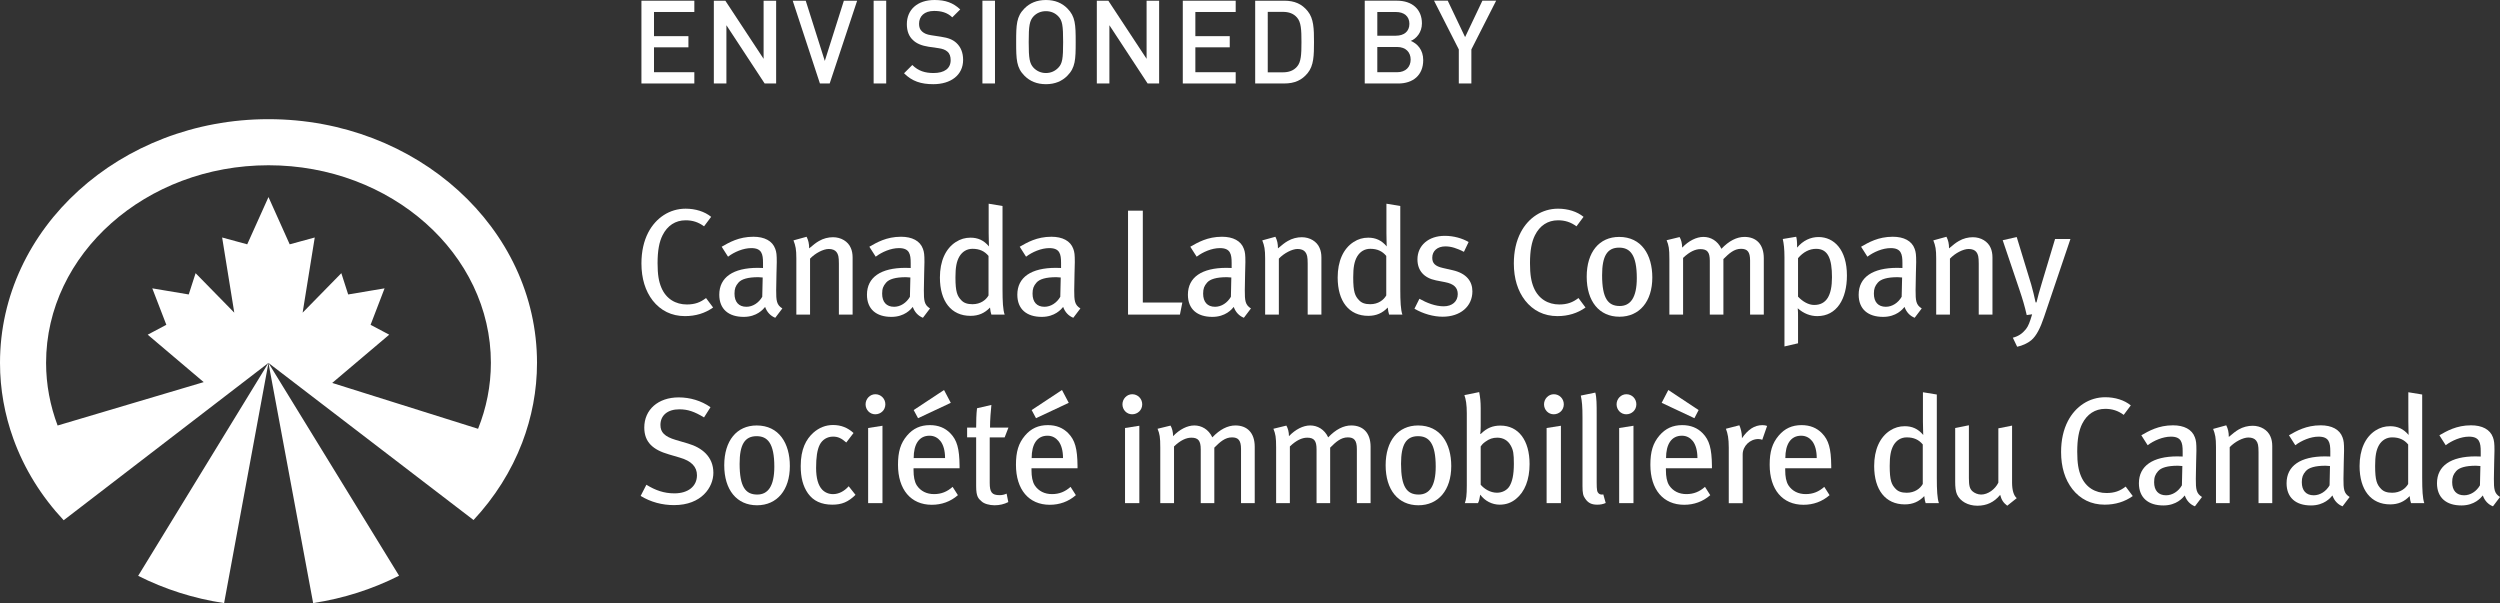 <?xml version="1.0" encoding="UTF-8"?>
<svg id="a" xmlns="http://www.w3.org/2000/svg" viewBox="0 0 3118.84 752.38">
    <rect x="0" y="0" width="3118.84" height="752.38" fill="#333333" stroke="none"/>
    <defs>
        <style>.b{fill:#ffffff;}</style>
    </defs>
    <g class="b">
        <path d="M854.59,394.37c-16.94,0-30.48-7-40.28-19.39-9.2-11.86-14.1-27.51-14.1-46.33,0-15.01,3.01-28.03,8.47-38.56,9.62-18.44,26.74-29.75,46.65-29.75,12.28,0,23.73,3.57,31.85,10.18l-8.85,11.83c-7.14-5.25-14.28-7.52-22.99-7.52-12.74,0-22.75,6.61-28.77,18.65-4.16,8.26-6.23,19.18-6.23,34.82,0,14.49,1.54,22.96,4.72,30.51,6.02,14.28,18.06,21.03,31.81,21.03,9.97,0,16.94-2.59,23.9-8.05l8.85,11.83c-9.97,7.17-21.84,10.74-35.03,10.74"/>
        <path d="M945.86,345.8c-12.98,0-20.89,2.45-24.64,6.79-3.57,4.13-4.9,7.52-4.9,13.75,0,10.36,5.25,16.38,14.87,16.38,7.91,0,15.43-4.9,19.74-12.46l.56-24.08c-2.62-.21-4.09-.39-5.63-.39m21.28,50.64c-5.81-2.27-10.36-7-12.63-13.54-2.45,3.01-10.32,12.42-26.7,12.42-18.86,0-30.48-9.62-30.48-27.68,0-21.84,17.5-33.49,47.98-33.49,2.27,0,4.13,0,6.58,.18v-6.19c0-11.13-1.47-18.62-14.66-18.62-9.97,0-21.28,4.83-28.98,10.71l-7.94-12.42c9.27-5.28,21.28-12.46,39.58-12.46,13.72,0,23.69,5.11,27.26,15.08,1.54,4.16,1.89,7.35,1.89,16.55,0,6.79-.73,21.28-.73,35.03,0,12.98,.38,18.27,7.7,22.78l-8.85,11.65Z"/>
        <path d="M1046.54,392.49v-63.62c0-8.47-.74-11.48-3.01-14.49-1.89-2.45-5.28-3.78-9.62-3.78-6.75,0-16.9,5.25-23.34,12.07v69.81h-17.11v-70.2c0-11.27-.94-15.64-3.57-22.4l16.38-4.51c2.24,4.51,3.18,8.64,3.18,14.49,5.46-4.55,8.29-6.96,12.25-9.2,5.46-3.22,11.69-4.72,17.5-4.72,9.97,0,18.83,5.25,22.19,13.37,1.54,3.36,2.27,7.52,2.27,11.83v71.35h-17.11Z"/>
        <path d="M1130.08,345.8c-12.98,0-20.89,2.45-24.64,6.79-3.57,4.13-4.93,7.52-4.93,13.75,0,10.36,5.28,16.38,14.91,16.38,7.91,0,15.4-4.9,19.74-12.46l.56-24.08c-2.62-.21-4.13-.39-5.63-.39m21.28,50.64c-5.81-2.27-10.36-7-12.63-13.54-2.45,3.01-10.32,12.42-26.7,12.42-18.86,0-30.48-9.62-30.48-27.68,0-21.84,17.5-33.49,47.98-33.49,2.27,0,4.13,0,6.58,.18v-6.19c0-11.13-1.47-18.62-14.66-18.62-10.01,0-21.28,4.83-28.98,10.71l-7.94-12.42c9.24-5.28,21.28-12.46,39.54-12.46,13.75,0,23.73,5.11,27.3,15.08,1.54,4.16,1.89,7.35,1.89,16.55,0,6.79-.73,21.28-.73,35.03,0,12.98,.38,18.27,7.66,22.78l-8.82,11.65Z"/>
        <path d="M1233.22,319.28c-4.9-5.88-11.13-8.89-19.98-8.89-7.14,0-12.77,3.6-16.38,9.62-3.57,6.19-4.9,13.75-4.9,26,0,18.27,2.27,23.31,7.35,28.59,3.22,3.4,7.56,4.9,13.93,4.9,10.01,0,16.8-5.28,19.98-10.92v-49.31Zm3.57,73.21c-.95-2.83-1.12-4.16-1.72-8.82-6.58,6.93-14.28,10.36-24.29,10.36-24.11,0-38.21-18.09-38.21-47.84,0-20.33,7-35.97,19.77-44.23,5.88-3.78,11.69-5.46,18.44-5.46,9.06,0,16.55,3.18,22.99,10.92,0-2.66-.38-10.18-.38-16.59v-36.71l17.29,2.87v103.86c0,15.26,.56,25.83,2.66,31.63h-16.55Z"/>
        <path d="M1317.68,345.8c-12.98,0-20.89,2.45-24.64,6.79-3.57,4.13-4.9,7.52-4.9,13.75,0,10.36,5.25,16.38,14.87,16.38,7.91,0,15.43-4.9,19.74-12.46l.56-24.08c-2.62-.21-4.09-.39-5.63-.39m21.28,50.64c-5.81-2.27-10.36-7-12.63-13.54-2.45,3.01-10.32,12.42-26.7,12.42-18.86,0-30.48-9.62-30.48-27.68,0-21.84,17.5-33.49,47.98-33.49,2.27,0,4.13,0,6.58,.18v-6.19c0-11.13-1.47-18.62-14.66-18.62-9.97,0-21.28,4.83-29.01,10.71l-7.91-12.42c9.27-5.28,21.28-12.46,39.54-12.46,13.75,0,23.73,5.11,27.3,15.08,1.54,4.16,1.89,7.35,1.89,16.55,0,6.79-.73,21.28-.73,35.03,0,12.98,.38,18.27,7.7,22.78l-8.85,11.65Z"/>
        <polygon points="1472 392.49 1407.26 392.49 1407.26 262.83 1425.7 262.83 1425.7 377.4 1475.01 377.4 1472 392.49"/>
        <path d="M1530.5,345.8c-12.98,0-20.89,2.45-24.64,6.79-3.57,4.13-4.9,7.52-4.9,13.75,0,10.36,5.28,16.38,14.87,16.38,7.91,0,15.4-4.9,19.77-12.46l.52-24.08c-2.62-.21-4.09-.39-5.63-.39m21.28,50.64c-5.81-2.27-10.36-7-12.63-13.54-2.41,3.01-10.29,12.42-26.7,12.42-18.83,0-30.48-9.62-30.48-27.68,0-21.84,17.53-33.49,47.98-33.49,2.27,0,4.13,0,6.58,.18v-6.19c0-11.13-1.47-18.62-14.66-18.62-10.01,0-21.28,4.83-28.98,10.71l-7.94-12.42c9.27-5.28,21.31-12.46,39.54-12.46,13.75,0,23.73,5.11,27.3,15.08,1.54,4.16,1.89,7.35,1.89,16.55,0,6.79-.73,21.28-.73,35.03,0,12.98,.38,18.27,7.66,22.78l-8.82,11.65Z"/>
        <path d="M1631.38,392.49v-63.62c0-8.47-.74-11.48-3.01-14.49-1.89-2.45-5.28-3.78-9.62-3.78-6.75,0-16.94,5.25-23.34,12.07v69.81h-17.11v-70.2c0-11.27-.94-15.64-3.57-22.4l16.38-4.51c2.27,4.51,3.18,8.64,3.18,14.49,5.46-4.55,8.29-6.96,12.25-9.2,5.46-3.22,11.65-4.72,17.5-4.72,9.97,0,18.83,5.25,22.19,13.37,1.54,3.36,2.27,7.52,2.27,11.83v71.35h-17.11Z"/>
        <path d="M1729.41,319.28c-4.86-5.88-11.09-8.89-19.98-8.89-7.1,0-12.74,3.6-16.34,9.62-3.57,6.19-4.9,13.75-4.9,26,0,18.27,2.24,23.31,7.35,28.59,3.18,3.4,7.52,4.9,13.89,4.9,10.01,0,16.76-5.28,19.98-10.92v-49.31Zm3.57,73.21c-.91-2.83-1.12-4.16-1.72-8.82-6.58,6.93-14.28,10.36-24.29,10.36-24.08,0-38.18-18.09-38.18-47.84,0-20.33,7-35.97,19.77-44.23,5.84-3.78,11.69-5.46,18.41-5.46,9.06,0,16.55,3.18,22.99,10.92,0-2.66-.35-10.18-.35-16.59v-36.71l17.29,2.87v103.86c0,15.26,.56,25.83,2.62,31.63h-16.55Z"/>
        <path d="M1799.78,395.11c-11.48,0-24.29-3.57-35.21-9.97l6.19-12.42c9.06,5.11,19.81,9.41,30.34,9.41s17.5-6.02,17.5-15.22c0-8.12-4.9-12.81-15.85-14.91l-11.44-2.24c-14.87-3.01-22.99-12.25-22.99-26.18,0-17.29,13.75-29.36,34.08-29.36,11.48,0,22.01,3.22,29.75,7.7l-5.84,12.25c-8.64-4.34-15.61-6.79-23.17-6.79-9.94,0-16.34,5.67-16.34,14.14,0,6.79,3.39,10.57,13.33,12.81l12.28,2.8c17.29,3.99,24.46,13.96,24.46,26.35,0,18.83-15.08,31.63-37.09,31.63"/>
        <path d="M1942.99,394.37c-16.94,0-30.48-7-40.28-19.39-9.24-11.86-14.14-27.51-14.14-46.33,0-15.01,3.01-28.03,8.5-38.56,9.55-18.44,26.7-29.75,46.65-29.75,12.25,0,23.73,3.57,31.81,10.18l-8.82,11.83c-7.17-5.25-14.35-7.52-22.99-7.52-12.81,0-22.78,6.61-28.8,18.65-4.13,8.26-6.19,19.18-6.19,34.82,0,14.49,1.54,22.96,4.69,30.51,6.02,14.28,18.09,21.03,31.81,21.03,9.97,0,16.94-2.59,23.94-8.05l8.82,11.83c-9.97,7.17-21.84,10.74-34.99,10.74"/>
        <path d="M2019.96,308.92c-15.08,0-21.28,10.71-21.28,34.44,0,28.8,7.35,38.39,22.01,38.39,13.16,0,21.28-10.15,21.28-34.82,0-29.19-8.47-38-22.01-38m.35,86.19c-25.23,0-40.84-19.18-40.84-49.9s15.61-49.66,40.49-49.66c27.82,0,41.36,22.19,41.36,50.64,0,29.92-15.99,48.92-41.01,48.92"/>
        <path d="M2183.29,392.49v-67.57c0-10.71-3.36-14.52-11.27-14.52-8.64,0-14.91,5.7-22.01,12.81v69.29h-16.97v-67.19c0-10.53-3.01-14.52-11.69-14.52-6.4,0-13.54,3.22-21.63,10.95v70.76h-17.11v-69.29c0-13.33-.77-16.9-3.43-23.52l16.2-3.95c1.89,3.22,3.18,7.91,3.18,13.19,8.08-8.47,17.71-13.37,26.56-13.37s17.71,4.72,22.43,14.84c9.38-9.94,19.18-14.84,28.77-14.84,14.7,0,24.08,9.2,24.08,26.56v70.37h-17.11Z"/>
        <path d="M2265.68,310.42c-8.47,0-16.2,4.13-22.57,11.65v48.01c5.81,6.19,13.16,10.36,20.12,10.36,15.26,0,22.22-11.69,22.22-34.64s-4.9-35.38-19.77-35.38m1.51,83.95c-8.64,0-17.11-3.18-24.46-9.8,.38,3.01,.38,7.17,.38,10.53v33.17l-16.94,3.92v-110.86c0-11.09-.8-17.15-2.1-23.17l16.76-2.8c.73,2.8,1.12,5.63,1.12,13.54,7.35-8.85,16.8-13.19,26.74-13.19,19.21,0,35.41,15.64,35.41,48.01,0,29.36-12.81,50.64-36.92,50.64"/>
        <path d="M2367.31,345.8c-12.98,0-20.89,2.45-24.67,6.79-3.53,4.13-4.9,7.52-4.9,13.75,0,10.36,5.28,16.38,14.91,16.38,7.91,0,15.4-4.9,19.74-12.46l.56-24.08c-2.62-.21-4.13-.39-5.63-.39m21.28,50.64c-5.81-2.27-10.36-7-12.63-13.54-2.45,3.01-10.32,12.42-26.7,12.42-18.86,0-30.52-9.62-30.52-27.68,0-21.84,17.53-33.49,48.01-33.49,2.27,0,4.13,0,6.58,.18v-6.19c0-11.13-1.5-18.62-14.66-18.62-10.01,0-21.28,4.83-29.01,10.71l-7.91-12.42c9.24-5.28,21.28-12.46,39.54-12.46,13.75,0,23.73,5.11,27.3,15.08,1.5,4.16,1.89,7.35,1.89,16.55,0,6.79-.73,21.28-.73,35.03,0,12.98,.35,18.27,7.66,22.78l-8.82,11.65Z"/>
        <path d="M2468.54,392.49v-63.62c0-8.47-.74-11.48-2.97-14.49-1.89-2.45-5.28-3.78-9.62-3.78-6.79,0-16.94,5.25-23.34,12.07v69.81h-17.15v-70.2c0-11.27-.91-15.64-3.57-22.4l16.38-4.51c2.27,4.51,3.22,8.64,3.22,14.49,5.42-4.55,8.26-6.96,12.25-9.2,5.42-3.22,11.65-4.72,17.46-4.72,10.01,0,18.83,5.25,22.22,13.37,1.5,3.36,2.24,7.52,2.24,11.83v71.35h-17.11Z"/>
        <path d="M2550.01,395.5c-4.51,13.37-9.41,23.52-15.99,29.01-4.48,3.74-11.09,6.72-17.53,8.08l-5.42-11.3c6.75-1.72,11.65-4.9,16.38-10.71,3.01-3.81,4.86-8.89,7.73-18.48l-6.79,.95c-2.45-11.09-5.28-20.3-9.03-31.46l-20.93-61.91,17.5-3.95,18.09,59.28c1.71,5.84,4.16,15.85,5.46,22.22h1.12c1.5-6.37,3.78-14.84,6.4-23.31l16.76-55.75h19.18l-32.93,97.32Z"/>
        <path d="M841.05,630.15c-14.91,0-29.19-3.74-41.82-11.48l7.17-13.93c11.3,6.96,22.01,10.74,34.99,10.74,16.94,0,28.1-8.68,28.1-22.61,0-10.57-7-17.88-21.49-22.01l-13.54-3.99c-19.6-5.63-30.69-15.01-30.69-33.49,0-22.36,17.32-37.62,42.9-37.62,14.28,0,28.24,4.17,39.72,12.25l-8.08,12.74c-12.07-7.28-20.16-10.11-30.87-10.11-14.49,0-23.52,7.49-23.52,19.56,0,9.2,5.25,14.49,19.18,18.65l15.22,4.48c17.32,5.07,31.64,16.38,31.64,36.53,0,18.06-14.84,40.28-48.92,40.28"/>
        <path d="M943.98,544.14c-15.08,0-21.28,10.71-21.28,34.44,0,28.8,7.35,38.39,22.01,38.39,13.19,0,21.28-10.18,21.28-34.82,0-29.19-8.47-38-22.01-38m.38,86.19c-25.23,0-40.84-19.21-40.84-49.9s15.61-49.66,40.45-49.66c27.86,0,41.4,22.19,41.4,50.64,0,29.92-15.99,48.92-41.01,48.92"/>
        <path d="M1038.26,629.59c-13.54,0-23.73-4.72-30.31-14.1-6.23-8.89-9.03-19.81-9.03-34.08,0-21.28,6.79-33.49,15.78-41.61,7-6.19,15.26-9.59,24.5-9.59,10.15,0,18.44,3.4,25.62,9.97l-9.06,11.86c-6.19-5.46-10.5-7.35-16.55-7.35-7.17,0-13.37,3.78-16.59,10.18-3.18,6.37-4.51,15.82-4.51,28.8s2.62,21.84,7.52,27.09c3.39,3.57,8.12,5.67,13.58,5.67,6.96,0,13.89-3.4,19.56-9.83l8.5,10.74c-9.06,8.85-16.97,12.25-29.01,12.25"/>
        <path d="M1083.03,627.7v-93.75l17.88-2.8v96.55h-17.88Zm8.85-110.86c-6.79,0-12.04-5.63-12.04-12.42s5.42-12.6,12.21-12.6,12.46,5.46,12.46,12.6-5.63,12.42-12.63,12.42"/>
        <path d="M1173.16,550.14c-3.01-3.74-7.49-6.58-13.51-6.58-13.19,0-19.81,10.74-19.81,27.86h39.16c0-9.03-2.06-16.55-5.84-21.28m-27.86-28.42l-5.46-10.15,37.86-25.02,8.43,15.99-40.84,19.18Zm-5.63,62.5v2.24c0,8.12,1.15,14.31,3.92,18.86,4.9,7.52,12.63,11.09,21.7,11.09s16.38-3.04,23.13-9.03l6.61,10.36c-9.24,8.05-20.37,12-32.58,12-26.14,0-42.17-19-42.17-49.9,0-16.34,3.18-26.91,11.3-36.46,7.52-8.89,16.73-13.02,28.45-13.02,10.53,0,18.97,3.39,25.55,10.18,8.29,8.47,11.3,19,11.51,40.66v3.01h-57.43Z"/>
        <path d="M1253.33,545.63h-18.62v56.83c0,11.72,2.8,15.26,12.25,15.26,3.18,0,5.81-.56,8.82-1.89l2.1,10.53c-5.28,2.66-10.92,3.99-17.18,3.99s-12.98-1.89-15.99-4.72c-3.92-3.57-6.93-5.46-6.93-19.18v-60.82h-11.27v-12.21h11.27c0-7.35,.18-16.97,1.09-24.11l17.92-4.13c-.73,6.79-1.71,18.62-1.71,28.24h22.99l-4.72,12.21Z"/>
        <path d="M1320.34,550.14c-3.04-3.74-7.52-6.58-13.54-6.58-13.19,0-19.77,10.74-19.77,27.86h39.12c0-9.03-2.06-16.55-5.81-21.28m-27.89-28.42l-5.42-10.15,37.83-25.02,8.43,15.99-40.84,19.18Zm-5.63,62.5v2.24c0,8.12,1.15,14.31,3.92,18.86,4.93,7.52,12.63,11.09,21.7,11.09s16.38-3.04,23.13-9.03l6.61,10.36c-9.24,8.05-20.37,12-32.54,12-26.18,0-42.2-19-42.2-49.9,0-16.34,3.18-26.91,11.3-36.46,7.52-8.89,16.73-13.02,28.45-13.02,10.53,0,18.97,3.39,25.55,10.18,8.29,8.47,11.3,19,11.51,40.66v3.01h-57.43Z"/>
        <path d="M1403.51,627.7v-93.75l17.85-2.8v96.55h-17.85Zm8.82-110.86c-6.79,0-12.04-5.63-12.04-12.42s5.42-12.6,12.21-12.6,12.46,5.46,12.46,12.6-5.67,12.42-12.63,12.42"/>
        <path d="M1548.22,627.7v-67.57c0-10.71-3.39-14.49-11.27-14.49-8.68,0-14.91,5.67-22.05,12.81v69.25h-16.94v-67.19c0-10.53-3.04-14.49-11.69-14.49-6.4,0-13.54,3.18-21.63,10.92v70.76h-17.15v-69.25c0-13.37-.73-16.94-3.39-23.55l16.2-3.95c1.89,3.22,3.18,7.91,3.18,13.19,8.08-8.47,17.71-13.37,26.53-13.37s17.71,4.72,22.43,14.87c9.41-9.97,19.21-14.87,28.8-14.87,14.66,0,24.08,9.2,24.08,26.56v70.37h-17.11Z"/>
        <path d="M1692.73,627.7v-67.57c0-10.71-3.39-14.49-11.3-14.49-8.64,0-14.87,5.67-22.01,12.81v69.25h-16.97v-67.19c0-10.53-3.01-14.49-11.65-14.49-6.44,0-13.54,3.18-21.63,10.92v70.76h-17.15v-69.25c0-13.37-.77-16.94-3.39-23.55l16.17-3.95c1.89,3.22,3.22,7.91,3.22,13.19,8.08-8.47,17.71-13.37,26.53-13.37s17.74,4.72,22.43,14.87c9.41-9.97,19.18-14.87,28.77-14.87,14.7,0,24.11,9.2,24.11,26.56v70.37h-17.11Z"/>
        <path d="M1769.13,544.14c-15.08,0-21.28,10.71-21.28,34.44,0,28.8,7.31,38.39,21.98,38.39,13.19,0,21.28-10.18,21.28-34.82,0-29.19-8.43-38-21.98-38m.35,86.19c-25.2,0-40.84-19.21-40.84-49.9s15.64-49.66,40.49-49.66c27.82,0,41.36,22.19,41.36,50.64,0,29.92-15.99,48.92-41.01,48.92"/>
        <path d="M1884.67,555.81c-3.6-6.58-9.62-9.8-16.76-9.8-5.67,0-10.01,1.5-14.87,5.07-3.39,2.45-3.95,3.39-5.84,5.84v47.8c4.51,5.28,12.04,9.97,20.33,9.97,6.61,0,12.81-3.18,15.82-8.47,3.01-5.25,5.25-13.16,5.25-27.65,0-12.63-.73-16.97-3.92-22.78m6.58,66.63c-6.02,4.9-12.63,7.17-20.37,7.17-9.38,0-18.41-4.55-24.25-12.46-1.12,6.02-1.29,7.52-2.83,10.57h-16.38c1.71-4.55,2.45-9.83,2.45-22.05v-90.18c0-10.53-1.12-17.29-3.01-22.54l18.48-3.78c1.29,6.96,1.86,12.04,1.86,20.33v21.84c0,3.92-.21,8.64-.56,9.8l.56,.35c7.7-7.73,15.26-10.53,24.67-10.53,22.4,0,36.32,18.27,36.32,48.01,0,19.53-6.02,34.64-16.94,43.46"/>
        <path d="M1929.45,627.7v-93.75l17.85-2.8v96.55h-17.85Zm8.82-110.86c-6.79,0-12.04-5.63-12.04-12.42s5.42-12.6,12.25-12.6,12.42,5.46,12.42,12.6-5.67,12.42-12.63,12.42"/>
        <path d="M1992.47,629.59c-6.82,0-11.09-2.1-14.66-7.17-2.87-3.92-3.6-7.1-3.6-16.34v-85.49c0-13.37-.56-19.74-2.1-27.09l18.09-3.74c1.71,6.19,1.71,15.26,1.71,26.91v84.9c0,9.94,.56,12.21,2.45,13.93,1.12,1.29,3.74,1.86,5.81,1.29l3.01,10.71c-3.57,1.54-6.58,2.1-10.71,2.1"/>
        <path d="M2019.96,627.7v-93.75l17.85-2.8v96.55h-17.85Zm8.82-110.86c-6.79,0-12.04-5.63-12.04-12.42s5.42-12.6,12.25-12.6,12.42,5.46,12.42,12.6-5.67,12.42-12.63,12.42"/>
        <path d="M2111.8,550.14c-3.04-3.74-7.56-6.58-13.54-6.58-13.19,0-19.81,10.74-19.81,27.86h39.16c0-9.03-2.06-16.55-5.81-21.28m2.03-28.42l-40.84-19.18,8.29-15.99,37.79,25.02-5.25,10.15Zm-35.55,62.5v2.24c0,8.12,1.15,14.31,3.92,18.86,4.9,7.52,12.63,11.09,21.7,11.09s16.34-3.04,23.13-9.03l6.58,10.36c-9.24,8.05-20.33,12-32.55,12-26.18,0-42.17-19-42.17-49.9,0-16.34,3.18-26.91,11.27-36.46,7.56-8.89,16.76-13.02,28.45-13.02,10.53,0,19,3.39,25.58,10.18,8.26,8.47,11.27,19,11.51,40.66v3.01h-57.43Z"/>
        <path d="M2198.52,548.65c-1.72-.56-3.01-.94-4.9-.94-10.57,0-19.56,8.85-19.56,19.21v60.82h-17.36v-69.29c0-11.51-1.29-17.71-3.57-23.55l16.76-4.34c1.71,3.61,3.22,9.8,3.22,14.52v1.68c7.49-10.92,15.64-16.38,25.58-16.38,2.27,0,4.34,.35,5.84,.98l-6.02,17.29Z"/>
        <path d="M2260.6,550.14c-3.01-3.74-7.52-6.58-13.58-6.58-13.12,0-19.74,10.74-19.74,27.86h39.16c0-9.03-2.06-16.55-5.84-21.28m-33.49,34.08v2.24c0,8.12,1.15,14.31,3.92,18.86,4.9,7.52,12.63,11.09,21.7,11.09s16.38-3.04,23.13-9.03l6.61,10.36c-9.24,8.05-20.37,12-32.54,12-26.21,0-42.2-19-42.2-49.9,0-16.34,3.18-26.91,11.3-36.46,7.52-8.89,16.73-13.02,28.45-13.02,10.53,0,18.97,3.39,25.55,10.18,8.29,8.47,11.3,19,11.51,40.66v3.01h-57.43Z"/>
        <path d="M2398.74,554.49c-4.9-5.88-11.09-8.85-19.98-8.85-7.14,0-12.77,3.57-16.38,9.59-3.57,6.19-4.9,13.75-4.9,26,0,18.27,2.27,23.31,7.38,28.59,3.18,3.4,7.52,4.9,13.89,4.9,10.01,0,16.8-5.28,19.98-10.92v-49.31Zm3.57,73.21c-.95-2.8-1.12-4.13-1.72-8.82-6.58,6.93-14.28,10.36-24.29,10.36-24.11,0-38.21-18.09-38.21-47.84,0-20.33,7-35.97,19.81-44.27,5.84-3.74,11.65-5.42,18.41-5.42,9.06,0,16.55,3.18,22.99,10.92,0-2.66-.38-10.18-.38-16.59v-36.71l17.32,2.83v103.9c0,15.29,.56,25.83,2.62,31.63h-16.55Z"/>
        <path d="M2504.11,630.9c-4.72-3.57-7.17-7.14-8.82-13.54-7.56,9.2-16.8,13.54-28.45,13.54s-21.45-5.46-25.41-14.1c-1.68-3.78-2.27-9.06-2.27-15.82v-67.02l17.11-3.43v65.72c0,9.62,.98,13.4,4.37,16.55,2.45,2.27,6.75,4.17,10.88,4.17,8.5,0,17.53-6.58,21.49-14.87v-67.75l17.11-3.4v70.97c0,9.59,2.06,16.38,5.84,19.53l-11.86,9.45Z"/>
        <path d="M2625.66,629.59c-16.94,0-30.48-6.96-40.28-19.39-9.24-11.86-14.1-27.47-14.1-46.33,0-15.01,3.01-28.03,8.47-38.56,9.59-18.44,26.74-29.75,46.65-29.75,12.28,0,23.73,3.57,31.85,10.18l-8.85,11.83c-7.17-5.25-14.35-7.52-22.99-7.52-12.74,0-22.75,6.61-28.8,18.62-4.13,8.29-6.19,19.25-6.19,34.85,0,14.52,1.54,22.96,4.72,30.51,5.98,14.28,18.06,21.03,31.81,21.03,9.94,0,16.94-2.59,23.9-8.05l8.85,11.83c-10.01,7.17-21.84,10.74-35.03,10.74"/>
        <path d="M2716.92,581.01c-12.98,0-20.89,2.45-24.64,6.79-3.57,4.13-4.93,7.56-4.93,13.75,0,10.36,5.28,16.34,14.91,16.34,7.91,0,15.4-4.86,19.74-12.42l.56-24.08c-2.62-.21-4.13-.39-5.63-.39m21.28,50.64c-5.81-2.24-10.36-6.96-12.63-13.54-2.45,3.01-10.32,12.46-26.7,12.46-18.86,0-30.52-9.62-30.52-27.72,0-21.84,17.53-33.49,48.01-33.49,2.27,0,4.13,0,6.58,.18v-6.19c0-11.13-1.5-18.62-14.66-18.62-10.01,0-21.28,4.86-29.01,10.71l-7.91-12.42c9.24-5.28,21.28-12.42,39.54-12.42,13.75,0,23.73,5.07,27.3,15.05,1.54,4.16,1.89,7.35,1.89,16.55,0,6.82-.73,21.28-.73,35.03,0,12.98,.38,18.27,7.7,22.78l-8.85,11.65Z"/>
        <path d="M2817.6,627.7v-63.62c0-8.47-.74-11.48-3.01-14.49-1.89-2.45-5.28-3.78-9.62-3.78-6.79,0-16.9,5.25-23.34,12.04v69.85h-17.11v-70.2c0-11.3-.94-15.61-3.57-22.4l16.38-4.51c2.24,4.51,3.18,8.64,3.18,14.49,5.46-4.51,8.29-6.96,12.25-9.24,5.42-3.18,11.65-4.69,17.5-4.69,9.97,0,18.83,5.25,22.19,13.37,1.54,3.36,2.27,7.52,2.27,11.83v71.35h-17.11Z"/>
        <path d="M2901.13,581.01c-12.98,0-20.89,2.45-24.64,6.79-3.57,4.13-4.9,7.56-4.9,13.75,0,10.36,5.28,16.34,14.87,16.34,7.91,0,15.43-4.86,19.77-12.42l.52-24.08c-2.62-.21-4.09-.39-5.63-.39m21.28,50.64c-5.81-2.24-10.36-6.96-12.6-13.54-2.45,3.01-10.36,12.46-26.74,12.46-18.86,0-30.48-9.62-30.48-27.72,0-21.84,17.5-33.49,47.98-33.49,2.27,0,4.13,0,6.58,.18v-6.19c0-11.13-1.47-18.62-14.66-18.62-9.97,0-21.28,4.86-29.01,10.71l-7.91-12.42c9.27-5.28,21.31-12.42,39.58-12.42,13.72,0,23.69,5.07,27.26,15.05,1.54,4.16,1.89,7.35,1.89,16.55,0,6.82-.73,21.28-.73,35.03,0,12.98,.38,18.27,7.7,22.78l-8.85,11.65Z"/>
        <path d="M3004.27,554.49c-4.9-5.88-11.09-8.85-19.98-8.85-7.1,0-12.74,3.57-16.38,9.59-3.53,6.19-4.86,13.75-4.86,26,0,18.27,2.24,23.31,7.35,28.59,3.18,3.4,7.52,4.9,13.89,4.9,10.01,0,16.76-5.28,19.98-10.92v-49.31Zm3.57,73.21c-.95-2.8-1.12-4.13-1.72-8.82-6.58,6.93-14.28,10.36-24.29,10.36-24.08,0-38.18-18.09-38.18-47.84,0-20.33,6.96-35.97,19.74-44.27,5.84-3.74,11.72-5.42,18.44-5.42,9.06,0,16.55,3.18,22.99,10.92,0-2.66-.35-10.18-.35-16.59v-36.71l17.29,2.83v103.9c0,15.29,.56,25.83,2.62,31.63h-16.55Z"/>
        <path d="M3088.75,581.01c-12.98,0-20.89,2.45-24.67,6.79-3.53,4.13-4.9,7.56-4.9,13.75,0,10.36,5.28,16.34,14.91,16.34,7.91,0,15.43-4.86,19.74-12.42l.56-24.08c-2.62-.21-4.09-.39-5.63-.39m21.28,50.64c-5.84-2.24-10.36-6.96-12.63-13.54-2.45,3.01-10.32,12.46-26.7,12.46-18.86,0-30.48-9.62-30.48-27.72,0-21.84,17.5-33.49,47.98-33.49,2.27,0,4.13,0,6.58,.18v-6.19c0-11.13-1.5-18.62-14.66-18.62-10.01,0-21.28,4.86-29.01,10.71l-7.91-12.42c9.24-5.28,21.28-12.42,39.54-12.42,13.75,0,23.73,5.07,27.3,15.05,1.5,4.16,1.89,7.35,1.89,16.55,0,6.82-.73,21.28-.73,35.03,0,12.98,.35,18.27,7.66,22.78l-8.82,11.65Z"/>
    </g>
    <g>
        <path class="b" d="M497.85,718.22l-162.94-265.47,55.75,299.59c38.32-5.81,74.47-17.57,107.19-34.12"/>
        <path class="b" d="M279.58,752.38l55.33-299.69-162.55,265.68c32.75,16.55,68.87,28.21,107.22,34.01"/>
        <path class="b"
              d="M596.42,534.94l-181.97-57.22,71.11-60.19-23.24-12.32,17.46-45.49-45.42,7.63-8.54-26.56-48.29,49.27,15.12-93.79-31.25,8.54-26.46-58.97-26.53,58.97-31.29-8.54,15.15,93.79-48.26-49.27-8.57,26.56-45.46-7.63,17.53,45.49-23.24,12.32,69.85,59.18-182.25,54.14c-9.27-24.64-14.38-50.92-14.38-78.21,0-135.88,124.48-246.47,277.47-246.47s277.44,110.58,277.44,246.47c0,28.87-5.67,56.55-15.99,82.31M334.97,148.67C149.95,148.67,0,284.77,0,452.64c0,33.04,5.88,64.81,16.62,94.59,13.61,37.76,35.1,72.19,62.82,101.8l255.46-196.28,255.85,196c26.32-28.21,47.03-60.82,60.68-96.48,11.93-31.25,18.51-64.71,18.51-99.63,0-167.87-149.99-303.96-334.97-303.96"/>
        <polygon class="b" points="800.21 104.15 800.21 .88 866.21 .88 866.21 14.95 815.89 14.95 815.89 45.11 858.83 45.11 858.83 59.04 815.89 59.04 815.89 90.08 866.21 90.08 866.21 104.15 800.21 104.15"/>
        <polygon class="b" points="953.91 104.15 906.22 31.47 906.22 104.15 890.54 104.15 890.54 .88 904.89 .88 952.62 73.39 952.62 .88 968.26 .88 968.26 104.15 953.91 104.15"/>
        <polygon class="b" points="1035.06 104.15 1022.88 104.15 988.93 .88 1005.17 .88 1028.97 76.01 1052.76 .88 1069.32 .88 1035.06 104.15"/>
        <rect class="b" x="1089.89" y=".86" width="15.68" height="103.27"/>
        <path class="b"
              d="M1164.39,105.02c-15.5,0-26.56-3.64-36.57-13.61l10.32-10.32c7.56,7.56,16.1,10.01,26.53,10.01,13.65,0,21.31-5.81,21.31-15.96,0-4.66-1.15-8.26-4.06-10.74-2.59-2.31-6.05-3.6-11.3-4.34l-12.18-1.75c-8.4-1.29-14.94-3.88-19.42-8.26-5.11-4.62-7.7-11.3-7.7-19.88,0-17.99,13.05-30.17,34.54-30.17,13.75,0,23.2,3.5,32.05,11.76l-9.9,9.87c-6.37-6.09-13.89-7.98-22.75-7.98-12.18,0-18.72,6.65-18.72,16.1,0,3.78,1.01,7.24,3.78,9.55,2.62,2.35,5.67,3.78,11.3,4.65l12.35,1.89c9.41,1.43,14.63,3.6,19.14,7.7,5.49,5.07,8.4,12.18,8.4,21.17,0,19-15.36,30.31-37.13,30.31"/>
        <rect class="b" x="1225.6" y=".86" width="15.68" height="103.27"/>
        <path class="b"
              d="M1331.5,94.57c-6.65,6.68-15.36,10.46-26.67,10.46s-20.02-3.78-26.7-10.46c-10.15-10.15-10.43-20.44-10.43-42.06s.28-31.91,10.43-42.06C1284.82,3.76,1293.5,.01,1304.83,.01s20.02,3.74,26.67,10.43c10.15,10.15,10.46,20.44,10.46,42.06s-.32,31.91-10.46,42.06m-11.3-74.26c-3.92-4.06-9.13-6.37-15.36-6.37s-11.48,2.31-15.4,6.37c-5.07,5.49-6.09,11.76-6.09,32.2s1.02,26.56,6.09,32.06c3.92,4.06,9.17,6.54,15.4,6.54s11.44-2.48,15.36-6.54c5.21-5.35,6.09-11.58,6.09-32.06s-.88-26.84-6.09-32.2"/>
        <polygon class="b" points="1431.7 104.15 1384.01 31.47 1384.01 104.15 1368.33 104.15 1368.33 .88 1382.68 .88 1430.41 73.39 1430.41 .88 1446.05 .88 1446.05 104.15 1431.7 104.15"/>
        <polygon class="b" points="1475.57 104.15 1475.57 .88 1541.57 .88 1541.57 14.95 1491.25 14.95 1491.25 45.11 1534.15 45.11 1534.15 59.04 1491.25 59.04 1491.25 90.08 1541.57 90.08 1541.57 104.15 1475.57 104.15"/>
        <path class="b"
              d="M1631.42,91.09c-7.24,8.99-16.38,13.05-29.29,13.05h-36.25V.88h36.25c12.91,0,22.05,4.06,29.29,13.05,7.56,9.27,7.84,22.05,7.84,38.6s-.28,29.29-7.84,38.56m-13.33-69.19c-4.37-5.07-10.29-7.1-17.67-7.1h-18.86V90.22h18.86c7.38,0,13.3-2.03,17.67-7.1,5.07-5.67,5.53-15.22,5.53-30.59s-.45-24.95-5.53-30.62"/>
        <path class="b"
              d="M1744.34,104.16h-41.78V.86h40.17c19.14,0,31.18,10.88,31.18,28.31,0,11.16-6.96,19.14-13.93,21.87,7.98,3.22,15.54,10.88,15.54,23.94,0,19.04-12.91,29.19-31.18,29.19m-2.9-89.2h-23.2v29.57h23.2c10.01,0,16.83-5.21,16.83-14.8s-6.82-14.77-16.83-14.77m1.43,43.64h-24.64v31.5h24.64c10.88,0,16.97-6.68,16.97-15.82s-6.09-15.68-16.97-15.68"/>
        <polygon class="b" points="1835.59 61.65 1835.59 104.13 1819.91 104.13 1819.91 61.65 1789.01 .86 1806.12 .86 1827.75 46.29 1849.34 .86 1866.49 .86 1835.59 61.65"/>
    </g>
</svg>